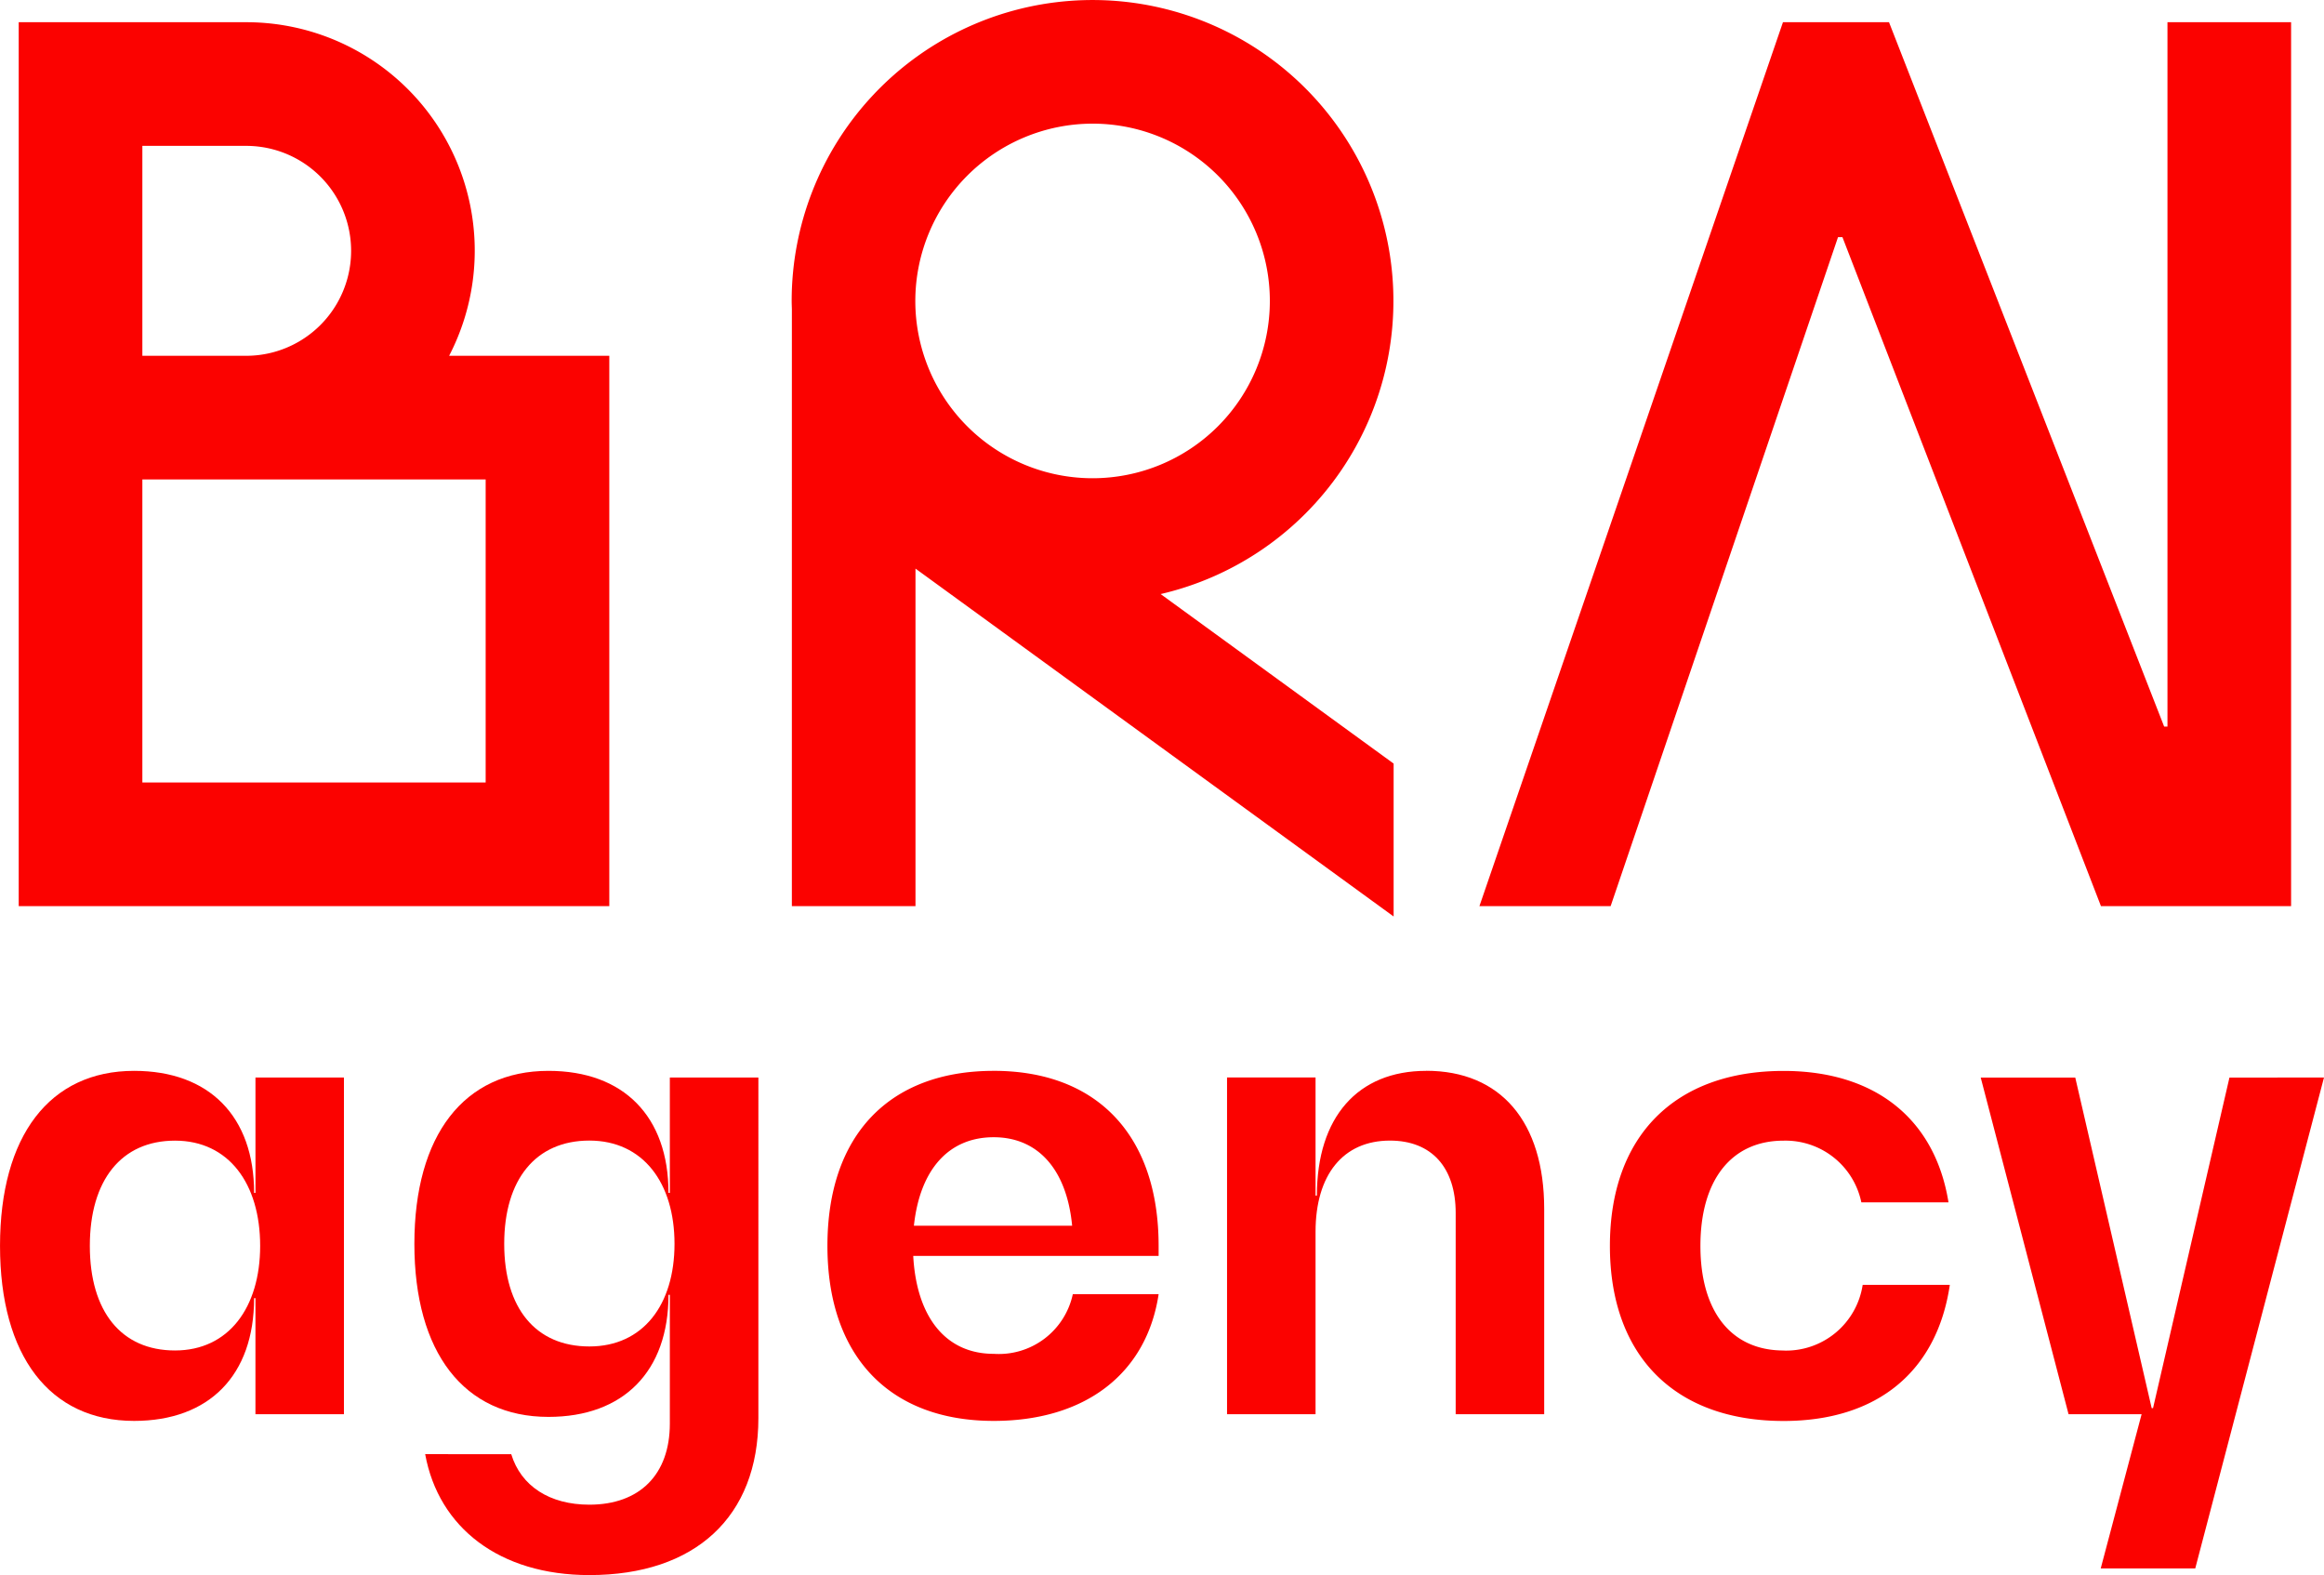 <svg id="Group_1" data-name="Group 1" xmlns="http://www.w3.org/2000/svg" width="134.748" height="91.313" viewBox="0 0 134.748 91.313">
  <path id="Path_1" data-name="Path 1" d="M14.812,130.792h-.078c0-4.432-2.6-7.075-6.958-7.075-4.9,0-7.775,3.77-7.775,10.147S2.877,144.01,7.775,144.01c4.354,0,6.958-2.643,6.958-7.114h.078v6.725h5.131V124.105H14.812Zm-4.666,9.135c-3.11,0-4.937-2.255-4.937-6.064s1.827-6.1,4.937-6.1,4.938,2.488,4.938,6.1c0,3.576-1.827,6.064-4.938,6.064" transform="translate(0 -61.638)" fill="#fb0200"/>
  <path id="Path_2" data-name="Path 2" d="M105.249,123.716c-6.064,0-9.641,3.732-9.641,10.147,0,6.375,3.577,10.146,9.641,10.146,5.287,0,8.864-2.721,9.563-7.348h-4.976a4.389,4.389,0,0,1-4.588,3.46c-2.76,0-4.47-2.1-4.665-5.676h14.228v-.583c0-6.415-3.576-10.147-9.563-10.147m-4.626,8.98c.35-3.265,2.022-5.131,4.626-5.131,2.566,0,4.238,1.866,4.549,5.131Z" transform="translate(-47.633 -61.637)" fill="#fb0200"/>
  <path id="Path_3" data-name="Path 3" d="M153.33,123.716c-3.965,0-6.336,2.683-6.336,7.231h-.078V124.1h-5.132V143.62h5.132V133.046c0-3.3,1.594-5.287,4.315-5.287,2.411,0,3.81,1.555,3.81,4.2V143.62h5.132v-11.9c0-5.054-2.527-8.008-6.843-8.008" transform="translate(-70.639 -61.637)" fill="#fb0200"/>
  <path id="Path_4" data-name="Path 4" d="M196.093,139.928c-3.033,0-4.821-2.255-4.821-6.064s1.788-6.1,4.821-6.1a4.492,4.492,0,0,1,4.51,3.576h5.053c-.777-4.82-4.237-7.619-9.563-7.619-6.3,0-10.069,3.77-10.069,10.147s3.771,10.146,10.069,10.146c5.442,0,8.9-2.877,9.64-7.892H200.68a4.488,4.488,0,0,1-4.587,3.81" transform="translate(-92.68 -61.638)" fill="#fb0200"/>
  <path id="Path_5" data-name="Path 5" d="M243.293,124.491l-4.431,19.166h-.078l-4.431-19.166h-5.482l5.093,19.515H238.2l-2.371,8.941h5.481l7.464-28.457Z" transform="translate(-114.027 -62.023)" fill="#fb0200"/>
  <path id="Path_6" data-name="Path 6" d="M62.693,124.105v6.687h-.078c0-4.432-2.6-7.075-6.959-7.075-4.9,0-7.775,3.732-7.775,10.03s2.877,10.03,7.775,10.03c4.354,0,6.959-2.643,6.959-7.075h.078v7.464c0,2.954-1.75,4.7-4.666,4.7-2.312,0-3.967-1.083-4.53-2.928H48.507c.779,4.271,4.319,7.01,9.52,7.01,6.143,0,9.8-3.382,9.8-9.1V124.105Zm-4.666,15.589c-3.11,0-4.937-2.215-4.937-5.948s1.827-5.987,4.937-5.987,4.937,2.449,4.937,5.987-1.827,5.948-4.937,5.948" transform="translate(-23.855 -61.638)" fill="#fb0200"/>
  <path id="Path_7" data-name="Path 7" d="M36.406,21.905H27.119A13.244,13.244,0,0,0,15.351,2.567H2.163V53.811H36.406ZM9.332,9.735h6.019a6.085,6.085,0,0,1,0,12.17H9.332ZM29.237,46.642H9.332V29.074H29.237Z" transform="translate(-1.078 -1.279)" fill="#fb0200"/>
  <path id="Path_8" data-name="Path 8" d="M91.489,52.532h7.168V32.963L126.38,53.13V44.266l-13.509-9.827A17.445,17.445,0,1,0,91.478,17.447c0,.159.008.316.012.474h0ZM108.926,7.168A10.278,10.278,0,1,1,98.647,17.447,10.29,10.29,0,0,1,108.926,7.168" transform="translate(-45.576)" fill="#fb0200"/>
  <path id="Path_9" data-name="Path 9" d="M191.743,15.028H192L206.989,53.81h11.024V2.567h-7.168V43.4h-.192L194.7,2.567h-6.149l-17.6,51.244h7.608Z" transform="translate(-85.173 -1.279)" fill="#fb0200"/>
</svg>
